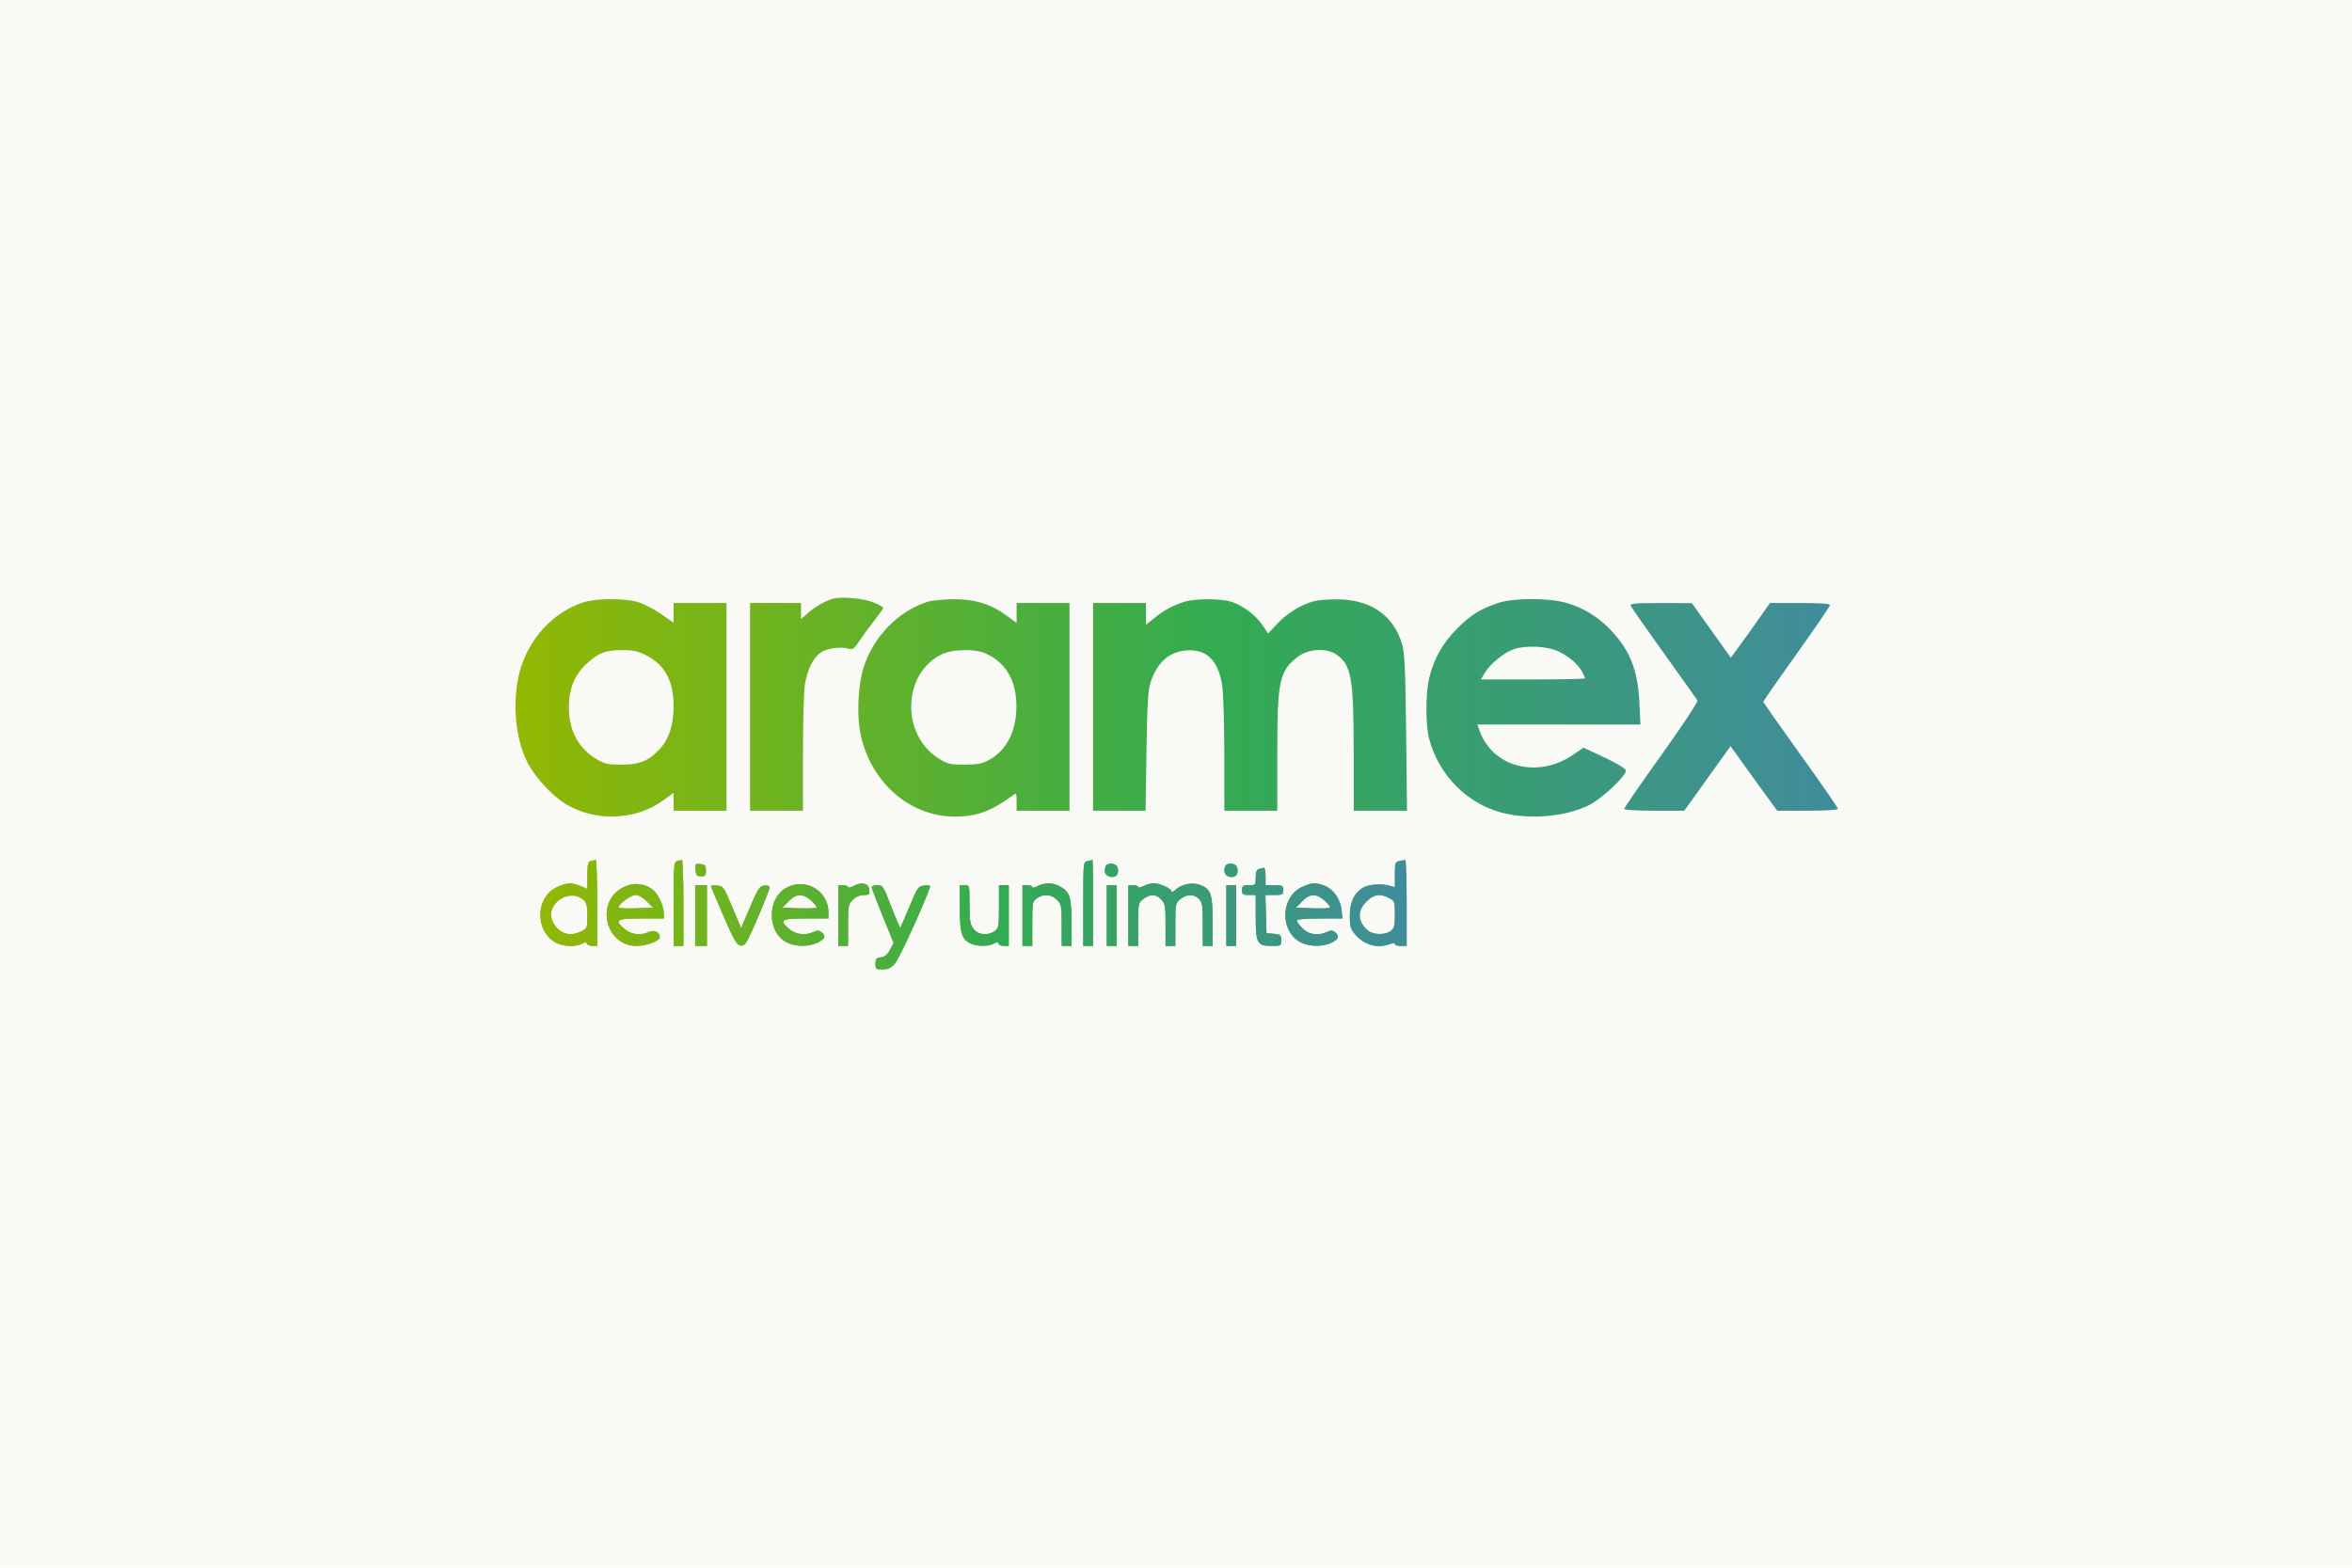 <?xml version="1.0" encoding="UTF-8"?> <svg xmlns="http://www.w3.org/2000/svg" width="1200" height="800" viewBox="0 0 1200 800" fill="none"><rect width="1200" height="800" fill="#F9F9F5"></rect><path fill-rule="evenodd" clip-rule="evenodd" d="M424.674 305.589C420.363 307.011 415.841 309.639 412.193 312.841L408.68 315.926V311.823V307.719H395.68H382.68V360.719V413.719H396.18H409.68L409.686 384.469C409.689 368.381 410.124 352.58 410.652 349.355C411.953 341.411 415.122 335.227 419.176 332.722C422.543 330.641 429.409 329.864 433.357 331.117C434.971 331.629 435.958 330.886 438.178 327.49C439.713 325.141 443.154 320.416 445.825 316.99C448.495 313.565 450.68 310.502 450.68 310.184C450.68 309.867 448.618 308.694 446.097 307.579C441.098 305.368 428.805 304.226 424.674 305.589ZM297.167 307.518C281.704 312.865 269.517 326.311 265.142 342.85C261.299 357.375 262.721 375.733 268.65 388.157C272.438 396.093 281.379 405.96 288.829 410.427C303.768 419.382 324.055 418.662 337.992 408.682L343.68 404.609V409.164V413.719H357.18H370.68V360.719V307.719H357.18H343.68V312.712V317.706L337.168 313.248C333.587 310.796 328.33 308.099 325.487 307.254C318.392 305.147 303.625 305.285 297.167 307.518ZM473.18 307.121C458.304 311.838 445.451 325.068 440.607 340.647C437.727 349.91 437.04 365.163 439.071 374.719C444.304 399.337 464.215 416.719 487.18 416.719C498.162 416.719 505.449 414.075 516.43 406.108C518.674 404.479 518.68 404.487 518.68 409.097V413.719H532.18H545.68V360.719V307.719H532.18H518.68V312.804V317.889L513.575 314.142C505.517 308.227 497.316 305.706 486.385 305.786C481.322 305.823 475.38 306.424 473.18 307.121ZM604.18 307.118C598.469 308.924 593.811 311.457 588.93 315.41L584.68 318.853V313.286V307.719H571.18H557.68V360.719V413.719H571.073H584.466L584.926 383.469C585.288 359.628 585.719 352.196 586.959 348.388C590.287 338.173 596.369 332.658 605.106 331.934C615.691 331.056 621.721 337.021 623.635 350.264C624.188 354.089 624.649 369.932 624.66 385.469L624.68 413.719H638.18H651.68V384.429C651.68 347.199 652.726 342.362 662.37 335.006C667.487 331.103 676.738 330.564 681.626 333.885C689.528 339.253 690.633 345.5 690.66 384.969L690.68 413.719H704.276H717.872L717.412 373.969C717.04 341.751 716.655 333.204 715.379 328.863C710.744 313.092 698.1 305.068 679.184 305.896C671.327 306.239 669.025 306.767 663.489 309.492C659.549 311.432 655.036 314.764 651.998 317.976L646.995 323.266L644.088 318.989C640.689 313.989 634.496 309.271 628.603 307.192C623.513 305.396 609.757 305.354 604.18 307.118ZM764.68 307.605C755.597 310.541 750.523 313.671 743.565 320.628C736.164 328.028 731.459 336.316 729.186 345.959C727.277 354.053 727.269 369.72 729.169 377.016C734.184 396.27 749.622 411.267 768.558 415.281C782.299 418.193 799.018 416.503 810.354 411.055C817.048 407.838 830.024 395.701 829.508 393.139C829.315 392.181 824.789 389.448 818.543 386.519L807.906 381.53L802.669 385.133C784.604 397.559 761.401 391.569 754.854 372.789L753.784 369.719H795.372H836.959L836.41 358.469C835.612 342.109 831.8 332.267 822.303 322.047C815.684 314.923 807.78 310.033 798.914 307.574C789.929 305.083 772.433 305.098 764.68 307.605ZM832.009 309.135C832.308 309.914 839.927 320.826 848.941 333.385C857.954 345.944 865.643 356.754 866.026 357.409C866.435 358.107 858.864 369.585 847.702 385.189C837.24 399.813 828.68 412.215 828.68 412.749C828.68 413.333 834.764 413.719 843.992 413.719H859.304L871.118 397.242L882.932 380.765L892.435 393.992C897.661 401.267 903.027 408.681 904.36 410.469L906.782 413.719H922.231C932.227 413.719 937.68 413.353 937.68 412.682C937.68 412.112 929.13 399.754 918.68 385.219C908.23 370.684 899.68 358.487 899.68 358.113C899.68 357.74 907.33 346.723 916.68 333.632C926.03 320.541 933.68 309.355 933.68 308.775C933.68 308.08 928.445 307.719 918.364 307.719H903.047L897.968 314.969C895.175 318.957 890.679 325.241 887.977 328.935L883.063 335.65L873.122 321.711L863.18 307.771L847.323 307.745C834.05 307.723 831.555 307.95 832.009 309.135ZM795.68 332.671C800.989 335.347 805.309 339.167 807.269 342.919C808.045 344.405 808.68 345.867 808.68 346.169C808.68 346.472 796.73 346.719 782.123 346.719H755.567L757.373 343.608C760.147 338.832 767.49 332.85 772.589 331.213C779.131 329.112 789.978 329.797 795.68 332.671ZM329.485 334.309C339.105 339.103 343.68 347.453 343.68 360.216C343.68 369.662 341.432 376.881 336.942 381.851C331.182 388.226 326.555 390.181 317.18 390.202C310.245 390.217 308.56 389.855 304.525 387.482C295.1 381.942 290.141 372.647 290.246 360.719C290.329 351.241 293.166 344.369 299.348 338.67C305.306 333.179 308.863 331.805 317.234 331.758C322.871 331.727 325.331 332.239 329.485 334.309ZM502.212 333.168C512.112 337.304 517.721 345.679 518.477 357.452C519.383 371.567 514.201 382.744 504.323 387.986C501.053 389.721 498.477 390.188 492.102 390.202C484.842 390.217 483.528 389.913 479.136 387.198C459.261 374.91 460.43 343.004 481.099 333.616C486.117 331.337 497.264 331.101 502.212 333.168ZM301.43 439.408C299.977 439.788 299.68 441.034 299.68 446.741V453.617L296.212 452.168C291.526 450.21 289.093 450.341 283.962 452.824C273.565 457.858 272.762 473.891 282.578 480.449C286.34 482.962 293.332 483.511 296.948 481.576C298.551 480.718 299.18 480.718 299.466 481.576C299.675 482.204 300.934 482.719 302.263 482.719H304.68V460.719C304.68 448.619 304.343 438.771 303.93 438.835C303.517 438.899 302.392 439.157 301.43 439.408ZM345.43 439.408C343.832 439.826 343.68 441.727 343.68 461.292V482.719H346.18H348.68V460.719C348.68 448.619 348.342 438.771 347.93 438.835C347.518 438.899 346.393 439.157 345.43 439.408ZM554.93 439.425C552.68 439.858 552.68 439.859 552.68 461.289V482.719H555.18H557.68V460.719C557.68 448.619 557.567 438.78 557.43 438.855C557.293 438.93 556.168 439.186 554.93 439.425ZM713.93 439.425C711.874 439.821 711.68 440.414 711.68 446.308V452.757L708.93 451.988C704.553 450.764 697.938 451.32 695.15 453.147C690.737 456.038 688.688 460.553 688.684 467.392C688.681 472.596 689.091 474.054 691.299 476.678C695.993 482.256 702.729 484.172 709.115 481.744C710.782 481.11 711.68 481.11 711.68 481.744C711.68 482.28 713.03 482.719 714.68 482.719H717.68V460.719C717.68 448.619 717.343 438.78 716.93 438.855C716.517 438.93 715.168 439.186 713.93 439.425ZM354.861 443.896C355.129 446.689 355.579 447.219 357.68 447.219C359.791 447.219 360.18 446.752 360.18 444.219C360.18 441.672 359.755 441.17 357.361 440.896C354.718 440.593 354.562 440.78 354.861 443.896ZM564.064 442.161C562.995 444.946 564.157 447.214 566.811 447.523C569.697 447.859 571.133 445.723 570.135 442.578C569.427 440.346 564.88 440.033 564.064 442.161ZM625.064 442.161C623.995 444.946 625.157 447.214 627.811 447.523C630.697 447.859 632.133 445.723 631.135 442.578C630.427 440.346 625.88 440.033 625.064 442.161ZM642.43 443.408C641.138 443.746 640.68 444.894 640.68 447.792C640.68 451.613 640.586 451.719 637.18 451.719C634.113 451.719 633.68 452.029 633.68 454.219C633.68 456.409 634.113 456.719 637.18 456.719H640.68V468.064C640.68 481.436 641.409 482.719 649.009 482.719C653.511 482.719 653.68 482.613 653.68 479.779C653.68 477.104 653.343 476.812 649.93 476.529L646.18 476.219L645.894 466.469L645.608 456.719H650.144C654.316 456.719 654.68 456.518 654.68 454.219C654.68 451.923 654.313 451.719 650.18 451.719H645.68V447.219C645.68 444.744 645.343 442.771 644.93 442.835C644.517 442.899 643.392 443.157 642.43 443.408ZM317.754 452.912C303.591 460.294 308.887 482.719 324.794 482.719C329.934 482.719 336.68 480.129 336.68 478.156C336.68 475.691 333.786 474.35 331.103 475.572C326.847 477.511 322.119 476.959 318.757 474.13C313.203 469.457 314.353 468.719 327.18 468.719H338.68V466.239C338.68 462.182 335.647 455.832 332.711 453.741C328.212 450.538 322.878 450.242 317.754 452.912ZM401.989 452.619C390.881 457.786 391.083 476.647 402.297 481.332C406.772 483.202 412.855 483.08 417.146 481.034C420.973 479.209 421.546 477.683 419.15 475.694C417.97 474.715 417.046 474.687 415.103 475.572C410.847 477.511 406.119 476.959 402.757 474.13C397.203 469.457 398.353 468.719 411.18 468.719H422.68V465.62C422.68 454.931 411.763 448.071 401.989 452.619ZM435.43 452.142C433.918 452.944 432.68 453.177 432.68 452.66C432.68 452.142 431.555 451.719 430.18 451.719H427.68V467.219V482.719H430.18H432.68V472.174C432.68 462.31 432.839 461.469 435.135 459.174C436.689 457.619 438.73 456.719 440.701 456.719C443.506 456.719 443.782 456.448 443.496 453.969C443.116 450.66 439.689 449.884 435.43 452.142ZM529.43 452.166C527.918 452.955 526.68 453.177 526.68 452.66C526.68 452.142 525.555 451.719 524.18 451.719H521.68V467.219V482.719H524.18H526.68V471.334C526.68 460.337 526.764 459.894 529.145 458.334C532.666 456.027 536.389 456.337 539.225 459.174C541.521 461.469 541.68 462.31 541.68 472.174V482.719H544.18H546.68V471.284C546.68 458.065 545.947 455.462 541.455 452.723C537.598 450.372 533.255 450.17 529.43 452.166ZM583.43 452.166C581.918 452.955 580.68 453.177 580.68 452.66C580.68 452.142 579.555 451.719 578.18 451.719H575.68V467.219V482.719H578.18H580.68V471.792C580.68 461.178 580.756 460.805 583.315 458.792C586.753 456.087 589.813 456.167 592.506 459.033C594.458 461.112 594.68 462.439 594.68 472.033V482.719H597.18H599.68V471.792C599.68 461.178 599.756 460.805 602.315 458.792C605.641 456.175 609.109 456.148 611.68 458.719C613.438 460.477 613.68 462.052 613.68 471.719V482.719H616.18H618.68V470.184C618.68 456.3 617.884 453.875 612.615 451.692C608.734 450.084 603 451.07 600.037 453.854C598.714 455.096 597.68 455.53 597.68 454.842C597.68 453.387 591.702 450.716 588.462 450.725C587.207 450.729 584.942 451.377 583.43 452.166ZM663.981 452.799C653.02 458.225 653.07 475.88 664.061 481.096C668.427 483.167 674.925 483.171 679.279 481.105C682.968 479.354 683.546 477.683 681.15 475.694C679.97 474.715 679.046 474.687 677.103 475.572C672.512 477.664 667.802 476.995 664.603 473.796C662.995 472.188 661.68 470.388 661.68 469.796C661.68 469.088 665.67 468.719 673.31 468.719H684.94L684.443 464.31C683.829 458.863 680.447 453.937 676.063 452.106C671.528 450.211 668.906 450.361 663.981 452.799ZM354.68 467.219V482.719H357.68H360.68V467.219V451.719H357.68H354.68V467.219ZM362.68 452.113C362.68 452.4 365.575 459.291 369.112 467.427C374.658 480.18 375.879 482.261 377.967 482.521C380.198 482.8 380.875 481.695 386.541 468.521C389.925 460.655 392.691 453.627 392.687 452.903C392.683 452.061 391.703 451.7 389.973 451.903C387.566 452.184 386.758 453.402 382.674 462.908L378.081 473.596L373.628 462.908C369.357 452.657 369.041 452.206 365.927 451.906C364.141 451.733 362.68 451.827 362.68 452.113ZM444.68 452.644C444.68 453.153 447.211 459.79 450.305 467.393L455.929 481.216L454.055 484.718C452.723 487.205 451.384 488.311 449.43 488.535C447.127 488.8 446.68 489.329 446.68 491.785C446.68 494.487 446.965 494.719 450.279 494.719C452.962 494.719 454.552 493.987 456.529 491.842C458.586 489.609 469.733 465.445 474.265 453.396C474.854 451.828 474.489 451.617 471.659 451.896C468.498 452.206 468.197 452.629 464.015 462.645C461.621 468.379 459.511 473.221 459.328 473.405C459.144 473.589 457.094 468.785 454.773 462.729C450.727 452.173 450.432 451.719 447.617 451.719C446.001 451.719 444.68 452.135 444.68 452.644ZM489.68 463.172C489.68 475.831 490.612 479.116 494.825 481.294C498.143 483.01 504.013 483.146 506.948 481.576C508.551 480.718 509.18 480.718 509.466 481.576C509.675 482.204 510.934 482.719 512.263 482.719H514.68V467.219V451.719H512.18H509.68V462.662C509.68 472.837 509.524 473.715 507.457 475.162C503.93 477.633 499.167 477.153 496.753 474.084C494.974 471.823 494.68 470.05 494.68 461.584C494.68 451.728 494.678 451.719 492.18 451.719H489.68V463.172ZM564.68 467.219V482.719H567.18H569.68V467.219V451.719H567.18H564.68V467.219ZM625.68 467.219V482.719H628.18H630.68V467.219V451.719H628.18H625.68V467.219ZM297.804 459.331C299.262 460.65 299.68 462.438 299.68 467.348C299.68 473.335 299.525 473.748 296.73 475.193C290.779 478.27 285.173 476.507 282.117 470.597C277.559 461.783 290.357 452.592 297.804 459.331ZM330.007 459.969L333.18 463.219L324.806 463.511C320.2 463.672 316.15 463.523 315.806 463.179C314.673 462.045 321.654 456.719 324.273 456.719C325.845 456.719 328.059 457.974 330.007 459.969ZM413.914 459.636C415.709 461.241 416.897 462.835 416.554 463.179C416.21 463.523 412.16 463.672 407.554 463.511L399.18 463.219L402.353 459.969C406.333 455.892 409.617 455.798 413.914 459.636ZM675.914 459.636C677.709 461.241 678.897 462.835 678.554 463.179C678.21 463.523 674.16 463.672 669.554 463.511L661.18 463.219L664.353 459.969C668.333 455.892 671.617 455.798 675.914 459.636ZM708.73 458.245C711.565 459.711 711.68 460.039 711.68 466.688C711.68 472.703 711.39 473.809 709.457 475.162C706.524 477.217 700.714 477.107 698.047 474.947C692.663 470.585 692.292 464.907 697.08 460.119C700.866 456.333 704.044 455.822 708.73 458.245Z" fill="url(#paint0_linear_476_298)"></path><path fill-rule="evenodd" clip-rule="evenodd" d="M301.426 439.407C299.973 439.787 299.676 441.033 299.676 446.74V453.616L296.208 452.167C291.522 450.209 289.089 450.34 283.958 452.823C273.561 457.857 272.758 473.89 282.574 480.448C286.336 482.961 293.328 483.51 296.944 481.575C298.547 480.717 299.176 480.717 299.462 481.575C299.671 482.203 300.93 482.718 302.259 482.718H304.676V460.718C304.676 448.618 304.339 438.77 303.926 438.834C303.513 438.898 302.388 439.156 301.426 439.407ZM345.426 439.407C343.828 439.825 343.676 441.726 343.676 461.291V482.718H346.176H348.676V460.718C348.676 448.618 348.338 438.77 347.926 438.834C347.514 438.898 346.389 439.156 345.426 439.407ZM554.926 439.424C552.676 439.857 552.676 439.858 552.676 461.288V482.718H555.176H557.676V460.718C557.676 448.618 557.563 438.779 557.426 438.854C557.289 438.929 556.164 439.185 554.926 439.424ZM713.926 439.424C711.87 439.82 711.676 440.413 711.676 446.307V452.756L708.926 451.987C704.549 450.763 697.934 451.319 695.146 453.146C690.733 456.037 688.684 460.552 688.68 467.391C688.677 472.595 689.087 474.053 691.295 476.677C695.989 482.255 702.725 484.171 709.111 481.743C710.778 481.109 711.676 481.109 711.676 481.743C711.676 482.279 713.026 482.718 714.676 482.718H717.676V460.718C717.676 448.618 717.339 438.779 716.926 438.854C716.513 438.929 715.164 439.185 713.926 439.424ZM354.857 443.895C355.125 446.688 355.575 447.218 357.676 447.218C359.787 447.218 360.176 446.751 360.176 444.218C360.176 441.671 359.751 441.169 357.357 440.895C354.714 440.592 354.558 440.779 354.857 443.895ZM564.06 442.16C562.991 444.945 564.153 447.213 566.807 447.522C569.693 447.858 571.129 445.722 570.131 442.577C569.423 440.345 564.876 440.032 564.06 442.16ZM625.06 442.16C623.991 444.945 625.153 447.213 627.807 447.522C630.693 447.858 632.129 445.722 631.131 442.577C630.423 440.345 625.876 440.032 625.06 442.16ZM642.426 443.407C641.134 443.745 640.676 444.893 640.676 447.791C640.676 451.612 640.582 451.718 637.176 451.718C634.109 451.718 633.676 452.028 633.676 454.218C633.676 456.408 634.109 456.718 637.176 456.718H640.676V468.063C640.676 481.435 641.405 482.718 649.005 482.718C653.507 482.718 653.676 482.612 653.676 479.778C653.676 477.103 653.339 476.811 649.926 476.528L646.176 476.218L645.89 466.468L645.604 456.718H650.14C654.312 456.718 654.676 456.517 654.676 454.218C654.676 451.922 654.309 451.718 650.176 451.718H645.676V447.218C645.676 444.743 645.339 442.77 644.926 442.834C644.513 442.898 643.388 443.156 642.426 443.407ZM317.75 452.911C303.587 460.293 308.883 482.718 324.79 482.718C329.93 482.718 336.676 480.128 336.676 478.155C336.676 475.69 333.782 474.349 331.099 475.571C326.843 477.51 322.115 476.958 318.753 474.129C313.199 469.456 314.349 468.718 327.176 468.718H338.676V466.238C338.676 462.181 335.643 455.831 332.707 453.74C328.208 450.537 322.874 450.241 317.75 452.911ZM401.985 452.618C390.877 457.785 391.079 476.646 402.293 481.331C406.768 483.201 412.851 483.079 417.142 481.033C420.969 479.208 421.542 477.682 419.146 475.693C417.966 474.714 417.042 474.686 415.099 475.571C410.843 477.51 406.115 476.958 402.753 474.129C397.199 469.456 398.349 468.718 411.176 468.718H422.676V465.619C422.676 454.93 411.759 448.07 401.985 452.618ZM435.426 452.141C433.914 452.943 432.676 453.176 432.676 452.659C432.676 452.141 431.551 451.718 430.176 451.718H427.676V467.218V482.718H430.176H432.676V472.173C432.676 462.309 432.835 461.468 435.131 459.173C436.685 457.618 438.726 456.718 440.697 456.718C443.502 456.718 443.778 456.447 443.492 453.968C443.112 450.659 439.685 449.883 435.426 452.141ZM529.426 452.165C527.914 452.954 526.676 453.176 526.676 452.659C526.676 452.141 525.551 451.718 524.176 451.718H521.676V467.218V482.718H524.176H526.676V471.333C526.676 460.336 526.76 459.893 529.141 458.333C532.662 456.026 536.385 456.336 539.221 459.173C541.517 461.468 541.676 462.309 541.676 472.173V482.718H544.176H546.676V471.283C546.676 458.064 545.943 455.461 541.451 452.722C537.594 450.371 533.251 450.169 529.426 452.165ZM583.426 452.165C581.914 452.954 580.676 453.176 580.676 452.659C580.676 452.141 579.551 451.718 578.176 451.718H575.676V467.218V482.718H578.176H580.676V471.791C580.676 461.177 580.752 460.804 583.311 458.791C586.749 456.086 589.809 456.166 592.502 459.032C594.454 461.111 594.676 462.438 594.676 472.032V482.718H597.176H599.676V471.791C599.676 461.177 599.752 460.804 602.311 458.791C605.637 456.174 609.105 456.147 611.676 458.718C613.434 460.476 613.676 462.051 613.676 471.718V482.718H616.176H618.676V470.183C618.676 456.299 617.88 453.874 612.611 451.691C608.73 450.083 602.996 451.069 600.033 453.853C598.71 455.095 597.676 455.529 597.676 454.841C597.676 453.386 591.698 450.715 588.458 450.724C587.203 450.728 584.938 451.376 583.426 452.165ZM663.977 452.798C653.016 458.224 653.066 475.879 664.057 481.095C668.423 483.166 674.921 483.17 679.275 481.104C682.964 479.353 683.542 477.682 681.146 475.693C679.966 474.714 679.042 474.686 677.099 475.571C672.508 477.663 667.798 476.994 664.599 473.795C662.991 472.187 661.676 470.387 661.676 469.795C661.676 469.087 665.666 468.718 673.306 468.718H684.936L684.439 464.309C683.825 458.862 680.443 453.936 676.059 452.105C671.524 450.21 668.902 450.36 663.977 452.798ZM354.676 467.218V482.718H357.676H360.676V467.218V451.718H357.676H354.676V467.218ZM362.676 452.112C362.676 452.399 365.571 459.29 369.108 467.426C374.654 480.179 375.875 482.26 377.963 482.52C380.194 482.799 380.871 481.694 386.537 468.52C389.921 460.654 392.687 453.626 392.683 452.902C392.679 452.06 391.699 451.699 389.969 451.902C387.562 452.183 386.754 453.401 382.67 462.907L378.077 473.595L373.624 462.907C369.353 452.656 369.037 452.205 365.923 451.905C364.137 451.732 362.676 451.826 362.676 452.112ZM444.676 452.643C444.676 453.152 447.207 459.789 450.301 467.392L455.925 481.215L454.051 484.717C452.719 487.204 451.38 488.31 449.426 488.534C447.123 488.799 446.676 489.328 446.676 491.784C446.676 494.486 446.961 494.718 450.275 494.718C452.958 494.718 454.548 493.986 456.525 491.841C458.582 489.608 469.729 465.444 474.261 453.395C474.85 451.827 474.485 451.616 471.655 451.895C468.494 452.205 468.193 452.628 464.011 462.644C461.617 468.378 459.507 473.22 459.324 473.404C459.14 473.588 457.09 468.784 454.769 462.728C450.723 452.172 450.428 451.718 447.613 451.718C445.997 451.718 444.676 452.134 444.676 452.643ZM489.676 463.171C489.676 475.83 490.608 479.115 494.821 481.293C498.139 483.009 504.009 483.145 506.944 481.575C508.547 480.717 509.176 480.717 509.462 481.575C509.671 482.203 510.93 482.718 512.259 482.718H514.676V467.218V451.718H512.176H509.676V462.661C509.676 472.836 509.52 473.714 507.453 475.161C503.926 477.632 499.163 477.152 496.749 474.083C494.97 471.822 494.676 470.049 494.676 461.583C494.676 451.727 494.674 451.718 492.176 451.718H489.676V463.171ZM564.676 467.218V482.718H567.176H569.676V467.218V451.718H567.176H564.676V467.218ZM625.676 467.218V482.718H628.176H630.676V467.218V451.718H628.176H625.676V467.218ZM297.8 459.33C299.258 460.649 299.676 462.437 299.676 467.347C299.676 473.334 299.521 473.747 296.726 475.192C290.775 478.269 285.169 476.506 282.113 470.596C277.555 461.782 290.353 452.591 297.8 459.33ZM330.003 459.968L333.176 463.218L324.802 463.51C320.196 463.671 316.146 463.522 315.802 463.178C314.669 462.044 321.65 456.718 324.269 456.718C325.841 456.718 328.055 457.973 330.003 459.968ZM413.91 459.635C415.705 461.24 416.893 462.834 416.55 463.178C416.206 463.522 412.156 463.671 407.55 463.51L399.176 463.218L402.349 459.968C406.329 455.891 409.613 455.797 413.91 459.635ZM675.91 459.635C677.705 461.24 678.893 462.834 678.55 463.178C678.206 463.522 674.156 463.671 669.55 463.51L661.176 463.218L664.349 459.968C668.329 455.891 671.613 455.797 675.91 459.635ZM708.726 458.244C711.561 459.71 711.676 460.038 711.676 466.687C711.676 472.702 711.386 473.808 709.453 475.161C706.52 477.216 700.71 477.106 698.043 474.946C692.659 470.584 692.288 464.906 697.076 460.118C700.862 456.332 704.04 455.821 708.726 458.244Z" fill="url(#paint1_linear_476_298)"></path><defs><linearGradient id="paint0_linear_476_298" x1="263" y1="399.86" x2="937.68" y2="399.86" gradientUnits="userSpaceOnUse"><stop stop-color="#92B803"></stop><stop offset="0.528" stop-color="#33AB51"></stop><stop offset="1" stop-color="#408C9C"></stop></linearGradient><linearGradient id="paint1_linear_476_298" x1="275.664" y1="466.776" x2="717.676" y2="466.776" gradientUnits="userSpaceOnUse"><stop stop-color="#92B803"></stop><stop offset="0.528" stop-color="#33AB51"></stop><stop offset="1" stop-color="#408C9C"></stop></linearGradient></defs></svg> 